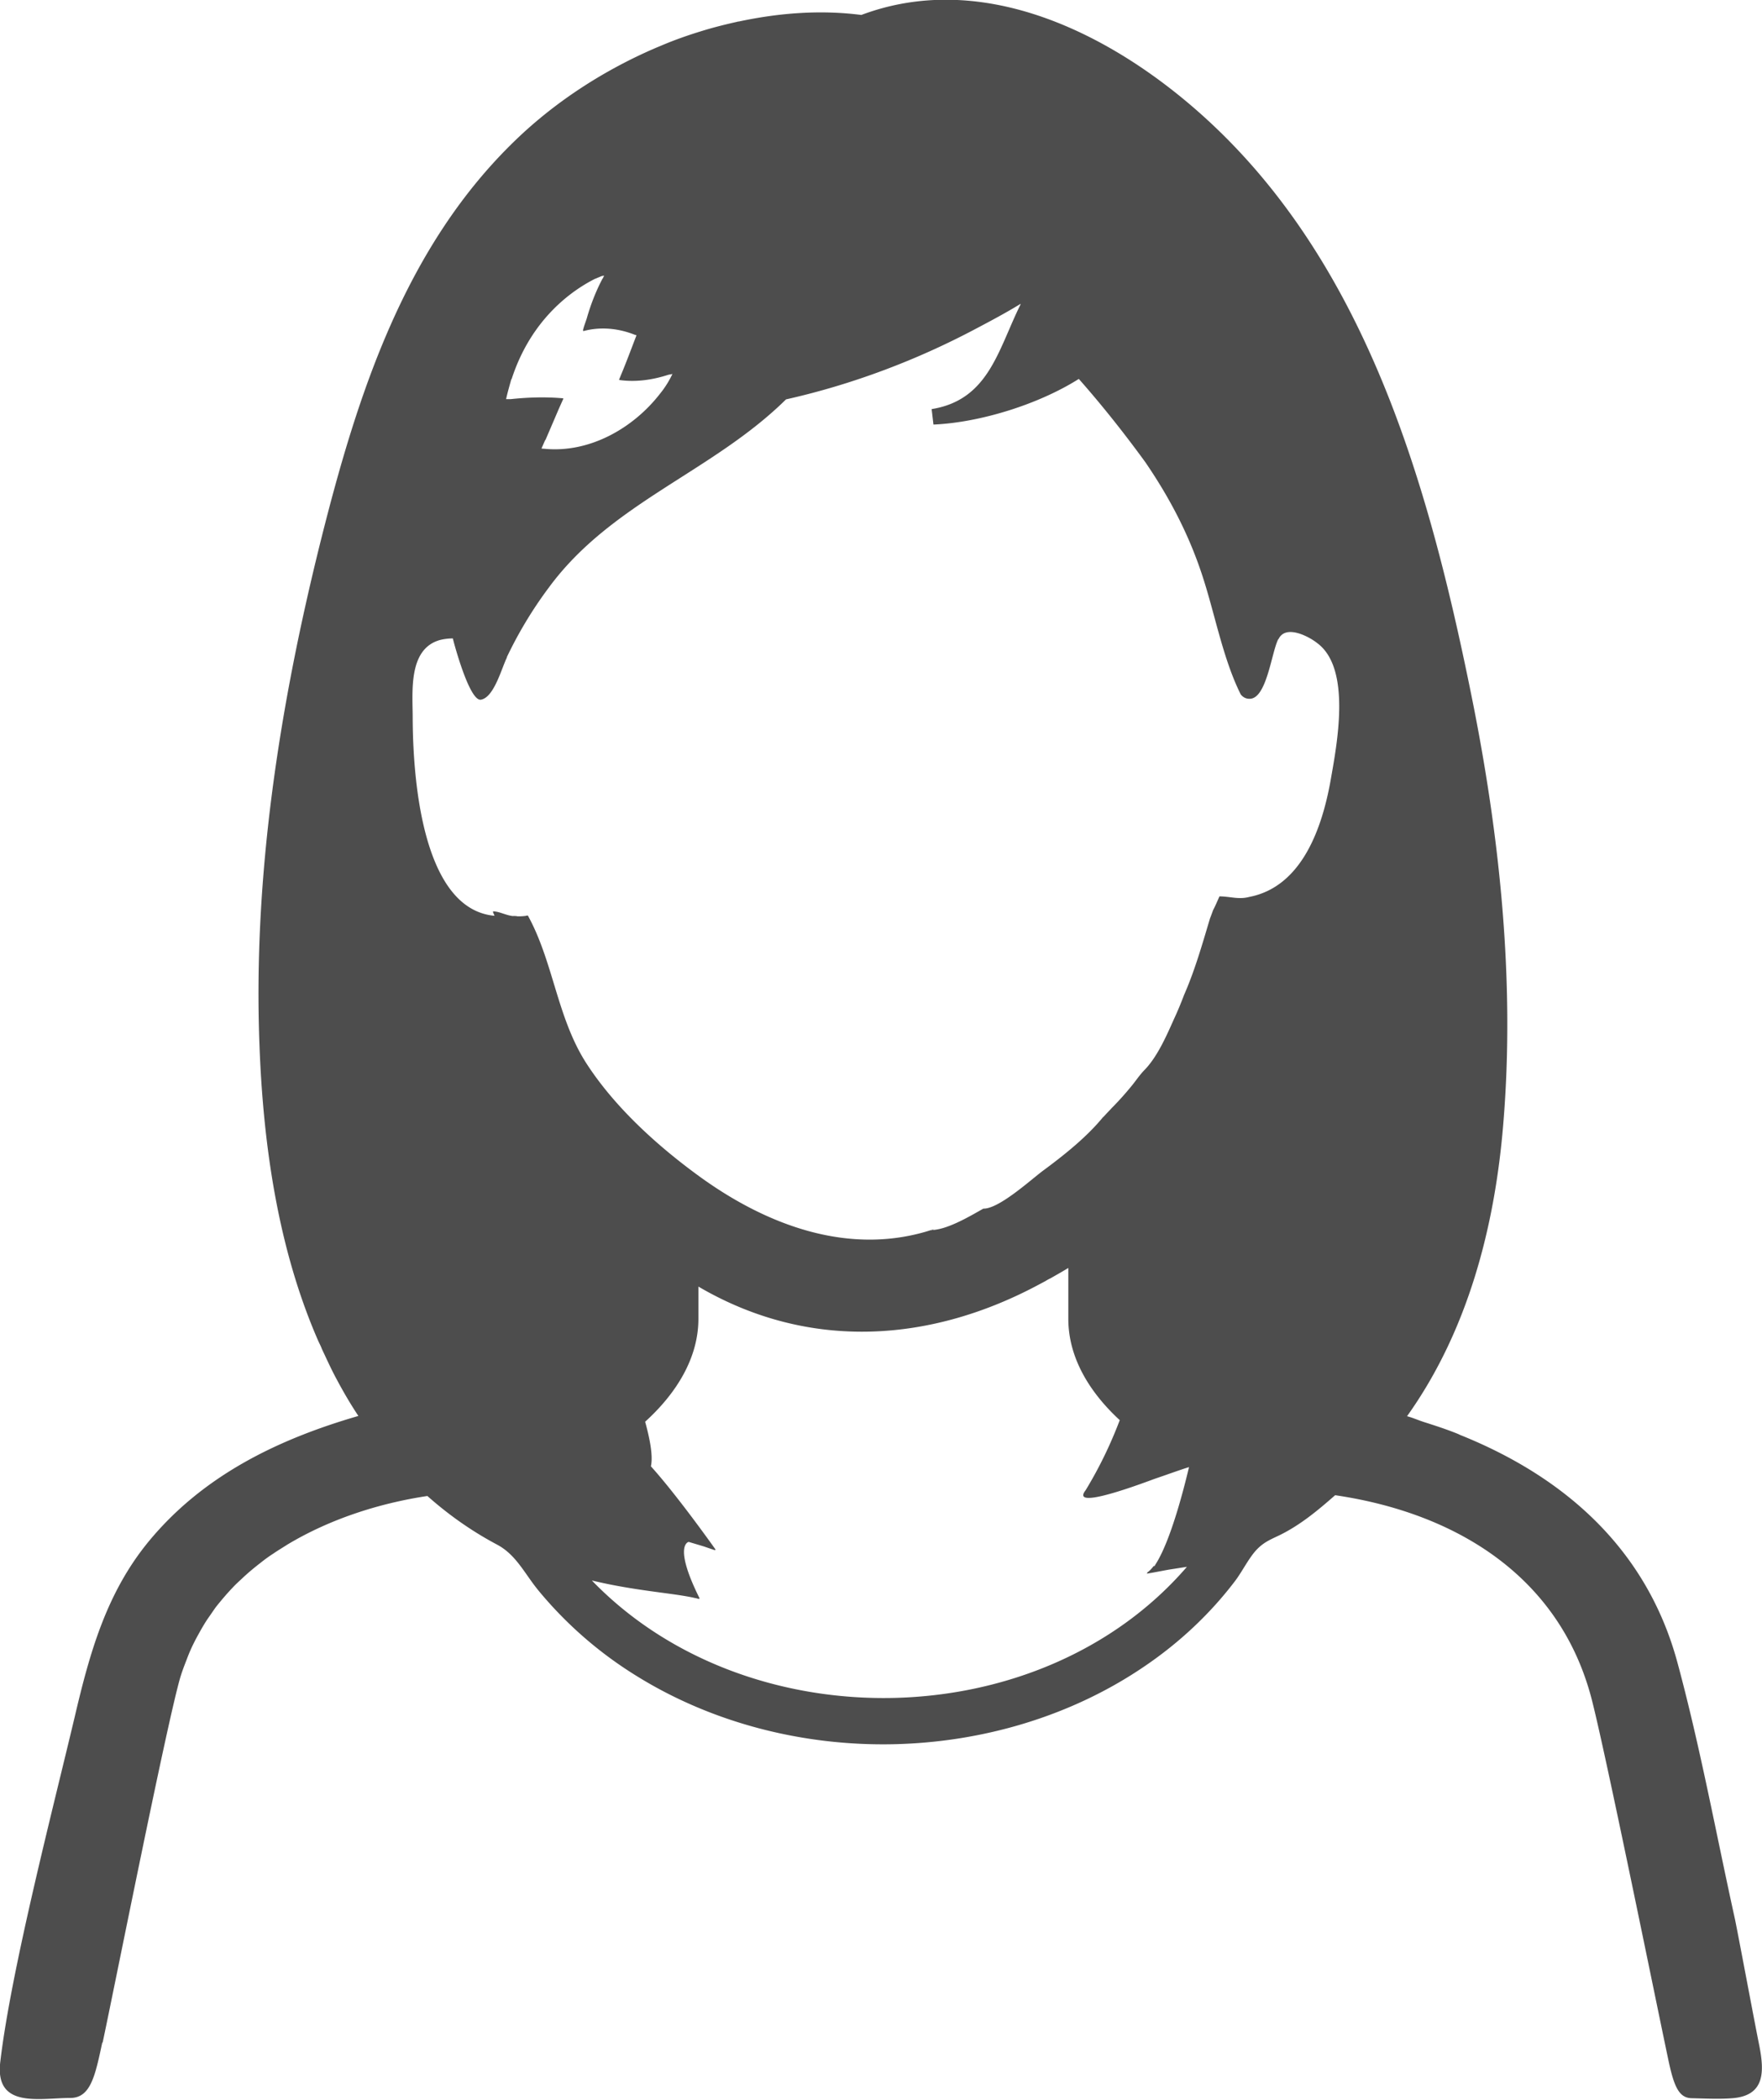 <svg xmlns="http://www.w3.org/2000/svg" id="_レイヤー_2" viewBox="0 0 67.16 80.02"><defs><style>.cls-1{fill:#4d4d4d}</style></defs><g id="_文字"><path d="M3.91 77.85c.39-1.81 2.44-12.14 2.96-13.92.06-.2.13-.39.2-.57.04-.1.08-.21.12-.31.11-.27.24-.53.38-.78.11-.2.23-.41.36-.6.1-.14.2-.29.3-.43.2-.25.41-.5.63-.73.11-.12.23-.23.35-.34.23-.22.47-.42.73-.62.16-.13.33-.25.5-.36.16-.11.33-.21.5-.32 1.61-.97 3.49-1.58 5.35-1.86.81.72 1.69 1.34 2.65 1.85.74.39 1.06 1.12 1.59 1.76a15.15 15.15 0 0 0 3.72 3.24c2.91 1.81 6.37 2.68 9.79 2.61 3.39-.07 6.79-1.06 9.6-2.98 1.31-.89 2.49-1.99 3.45-3.26.26-.35.47-.78.75-1.11.29-.33.54-.43.94-.62.79-.39 1.45-.94 2.11-1.52 4.63.68 8.57 3.11 9.78 7.78.55 2.14 2.45 11.52 2.91 13.69.22 1.06.41 1.5.9 1.51s1.04.04 1.55 0c1.26-.1 1.22-1.03 1.02-2.04-.15-.73-.77-4.05-.92-4.78-.72-3.26-1.32-6.55-2.19-9.77-1.17-4.34-4.3-7.07-8.22-8.66-.06-.02-.11-.05-.16-.07-.42-.17-.85-.31-1.29-.45-.22-.07-.41-.16-.64-.22 2.32-3.25 3.35-7.22 3.67-11.16.45-5.44-.14-11-1.22-16.33C54.4 18.19 51.9 9.4 45.15 3.81 41.77 1.01 37.2-1.07 32.83.57c-1.55-.2-3.13-.08-4.67.25-.02 0-.04 0-.06.01-.49.11-.97.23-1.44.38-.04.01-.09.03-.13.04-.47.15-.94.32-1.4.52-.03.01-.07.03-.1.04-2.01.86-3.87 2.07-5.39 3.54-4.21 4.06-6.01 9.67-7.4 15.2-1.57 6.28-2.6 12.79-2.35 19.28.14 3.77.7 7.75 2.24 11.27.05.11.1.2.14.31.18.38.35.76.55 1.13.26.49.54.97.84 1.42-3.07.89-5.92 2.27-7.99 4.78-1.63 1.98-2.26 4.29-2.83 6.72C2.03 68.88.42 75.08.01 78.58c-.21 1.79 1.5 1.37 2.67 1.37.78 0 .95-.86 1.22-2.12Zm19.08-67.34h.04c-.02.03-.04.06-.05.1h-.01c-.26.49-.46 1.01-.61 1.54-.05.15-.11.3-.14.44h.01v.03c.65-.18 1.35-.11 1.97.14.02 0 .04.01.06.02-.19.49-.37.98-.57 1.46-.03.07-.06.15-.09.22v.02c.62.09 1.26 0 1.85-.19.06-.02.12-.02.18-.04-.12.26-.29.53-.47.75-1.03 1.33-2.71 2.28-4.43 2.1-.03 0-.06 0-.09-.01l.14-.32h.01l.51-1.19.17-.38v-.02c-.66-.06-1.34-.04-2 .03h-.18c.06-.27.13-.51.2-.76h.01c.76-2.35 2.37-3.42 3.19-3.83h.01s.09-.04.14-.06c.05-.02.1-.05.17-.05Zm20.99 49.16c-.09.12-.18.21-.27.27h.03l-.03.03c.31-.05.59-.11.88-.16.21-.03.44-.07.65-.1-5.61 6.5-16.76 6.65-22.68.52 1.62.39 2.99.47 3.85.65.07.02.17.03.23.06v-.02h.03c-1.03-2.06-.42-2.16-.42-2.16l.57.17c.23.08.44.15.44.15s-.01-.02-.02-.02h.04s-1.44-2.04-2.47-3.18c.09-.41-.05-1.08-.22-1.7 1.17-1.06 2.03-2.41 2.03-3.92v-1.23c4.25 2.49 8.92 2.12 13.04-.11.06-.03.11-.06.17-.09.07-.04.13-.08.2-.11.23-.13.46-.26.69-.4v1.94c0 1.49.82 2.81 1.96 3.86-.36.95-.79 1.83-1.3 2.67-.52.66 1.28.07 2.62-.43.53-.18 1.02-.36 1.32-.45-.1.42-.64 2.7-1.26 3.68-.02.03-.04.07-.06.1ZM38.9 11.6c-.86 1.73-1.21 3.64-3.39 3.99l.07.59c1.8-.08 4.02-.78 5.54-1.74.9 1.02 1.74 2.08 2.54 3.18.97 1.42 1.72 2.88 2.23 4.51.44 1.39.75 3.03 1.4 4.33.02.03.06.07.09.09.08.06.16.08.25.08.65 0 .83-1.75 1.09-2.27h.01c.27-.58 1.17-.1 1.48.15 1.32.98.74 3.9.5 5.27-.32 1.76-1.08 4.01-3.09 4.4-.41.11-.74-.02-1.14-.02-.08.18-.15.35-.24.52-.04.11-.08.22-.12.32-.29.97-.58 1.99-.99 2.92-.12.32-.25.63-.39.93-.29.65-.64 1.45-1.14 1.95-.18.19-.33.42-.49.61-.23.28-.48.56-.73.81-.1.11-.2.21-.29.31s-.02.01-.02.01c-.63.78-1.51 1.48-2.31 2.07-.47.35-1.67 1.45-2.27 1.45h-.01c-.48.27-1.28.75-1.88.81s-.01 0-.02 0c-.03 0-.07.02-.1.02.03-.01.08-.02.12-.05-3.21 1.08-6.45-.16-9.08-2.11-1.56-1.15-3.14-2.6-4.19-4.24-1.1-1.73-1.24-3.84-2.21-5.6-.01 0-.04 0-.07.01s-.36.04-.4 0c-.02.02-.03.02-.05 0h-.01s-.01.01-.02.01h-.01c-.26-.02-.53-.18-.77-.18 0 0 0 .02.01.03h-.01l.06.14c-2.63-.24-3.11-4.79-3.12-7.55 0-.98-.18-2.62 1.04-2.96.16-.04.33-.06.49-.06.06.25.66 2.47 1.09 2.33.49-.11.77-1.2.97-1.6v-.02c.41-.86.94-1.77 1.6-2.65 2.38-3.24 6.23-4.4 9.04-7.17 2.5-.56 4.98-1.49 7.27-2.71.57-.3 1.13-.6 1.67-.93Z" class="cls-1"/><path d="M18.77 34.74c-.06-.03-.06-.03 0 0Z" class="cls-1"/></g></svg>